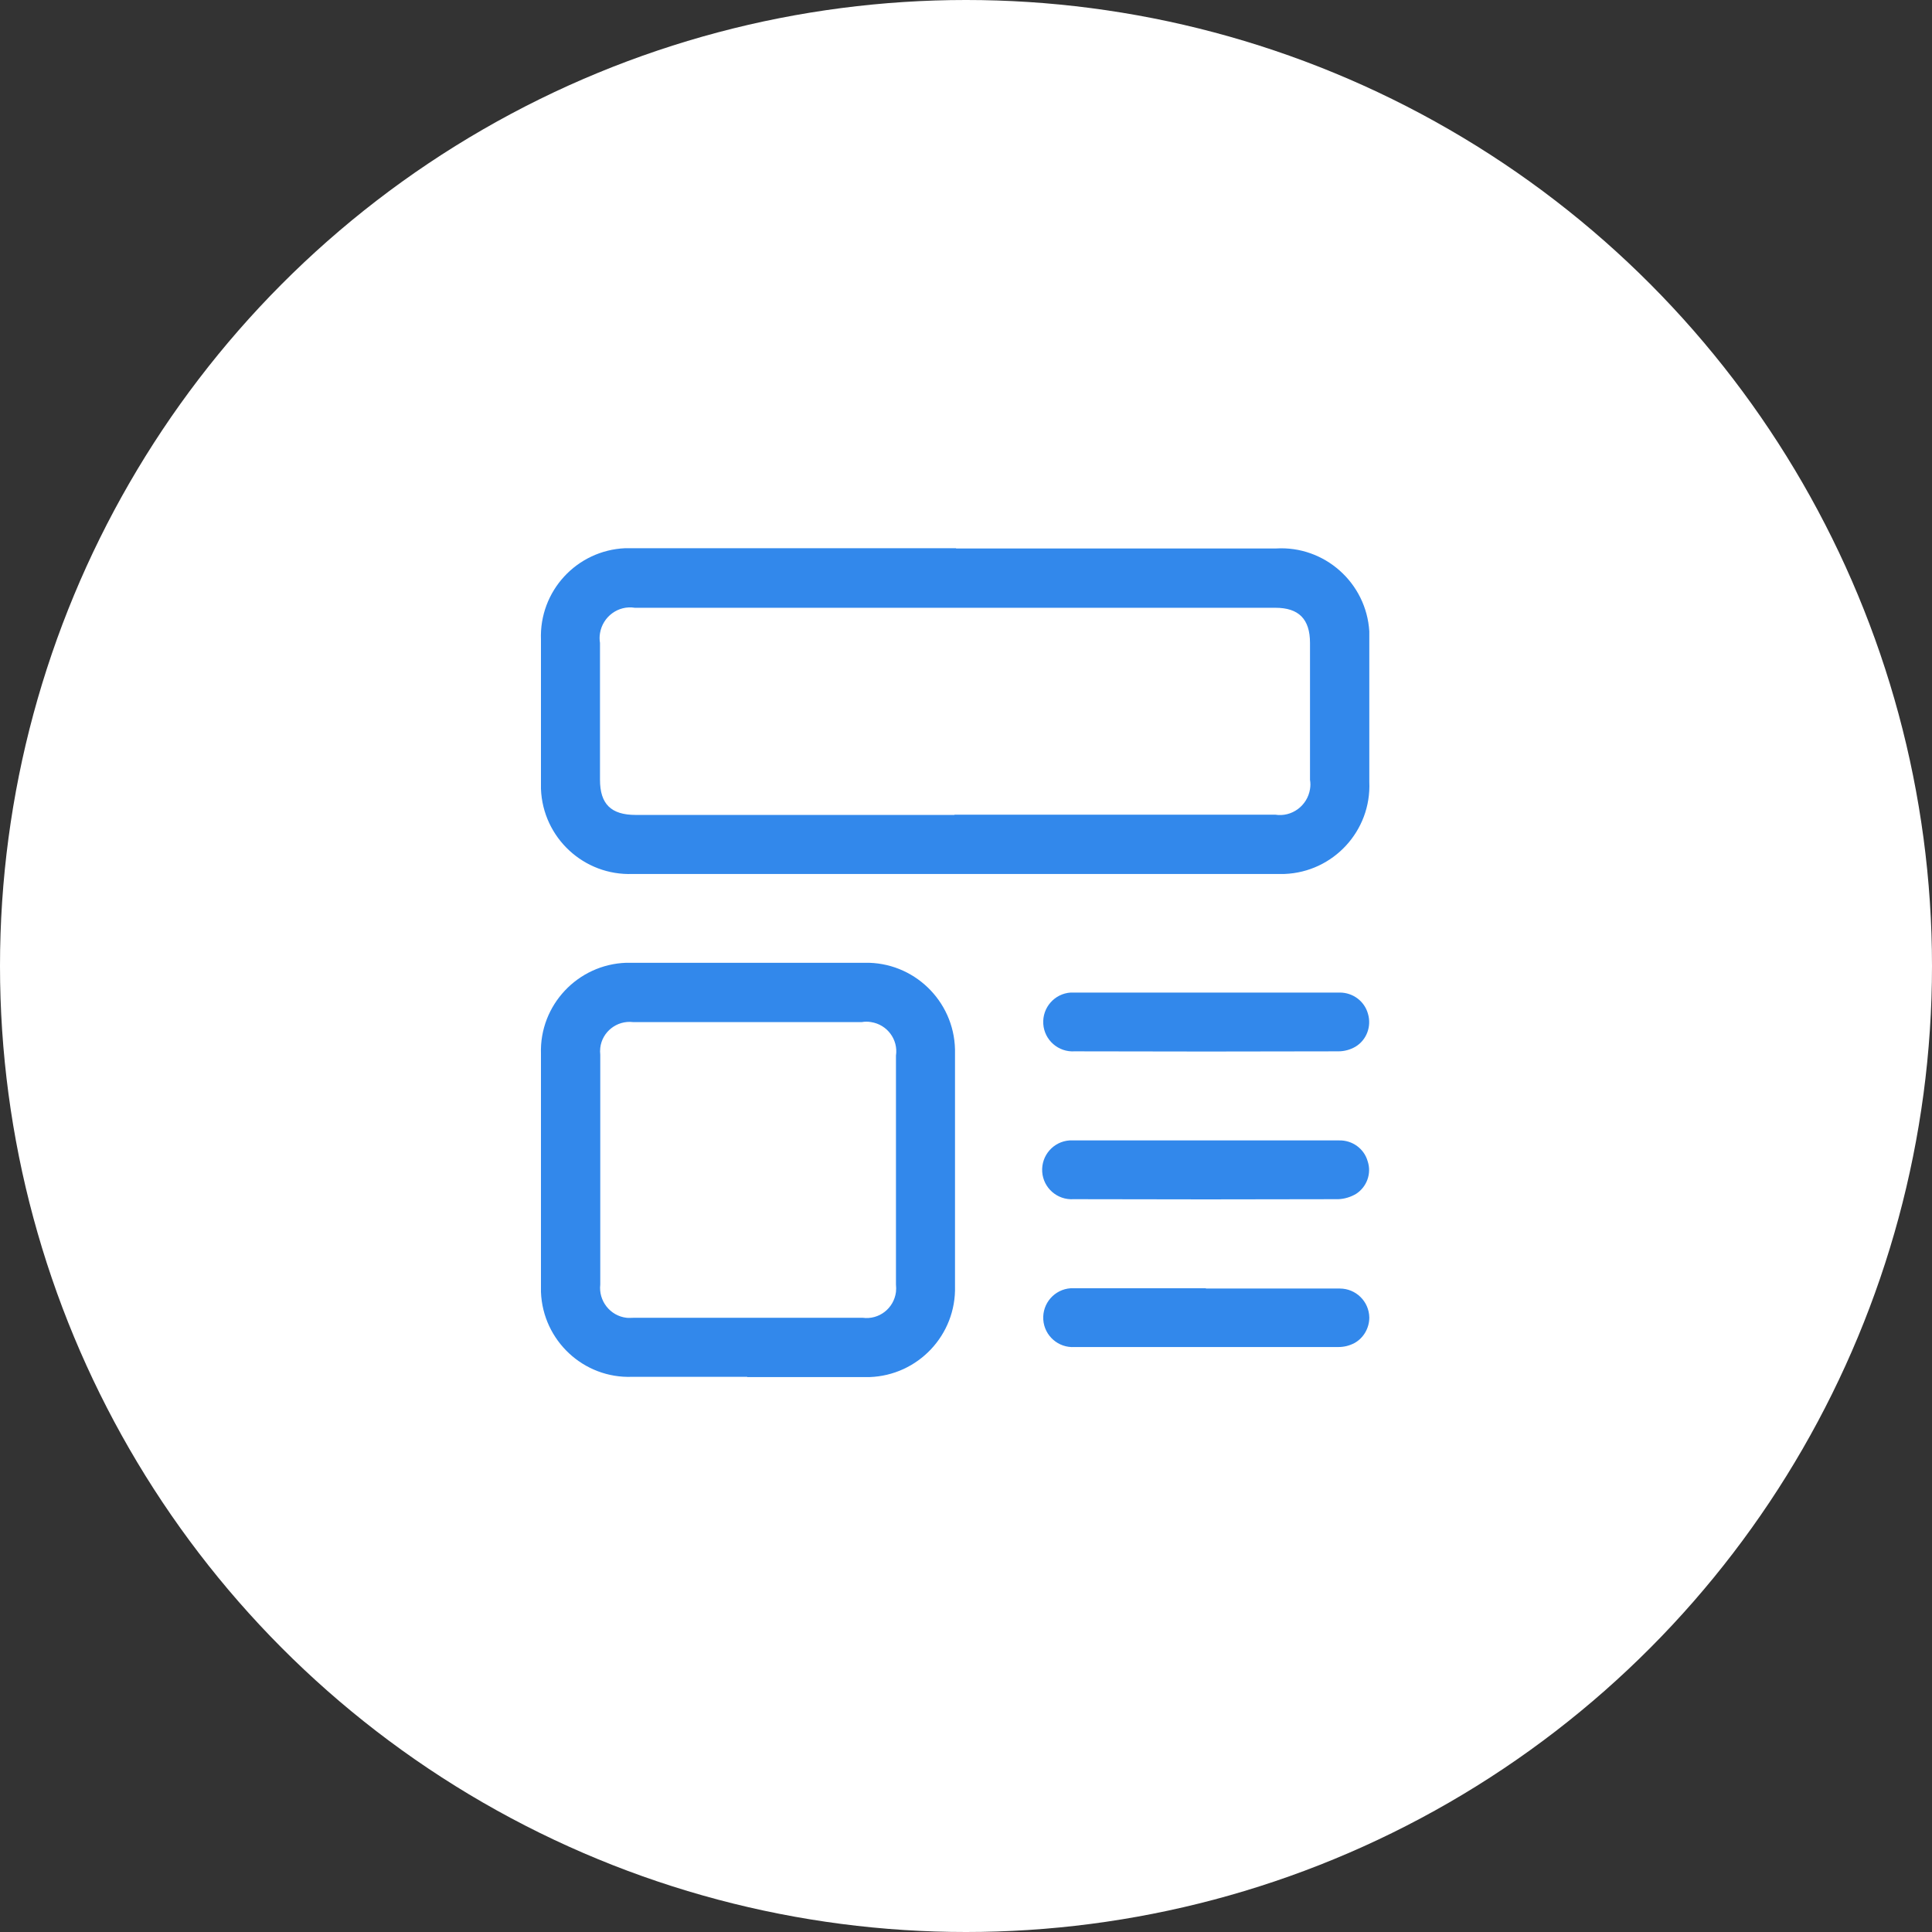 <?xml version="1.0" encoding="UTF-8"?>
<svg id="Calque_1" data-name="Calque 1" xmlns="http://www.w3.org/2000/svg" viewBox="0 0 72 72">
  <rect x="0" y="0" width="72" height="72" fill="#333333" stroke="none"/>
  <defs>
    <style>
      .cls-1 {
        fill: #fff;
      }

      .cls-2 {
        fill: #3288eb;
      }
    </style>
  </defs>
  <g id="Groupe_4840" data-name="Groupe 4840">
    <circle id="Ellipse_299" data-name="Ellipse 299" class="cls-1" cx="36" cy="36" r="36"/>
  </g>
  <g id="Groupe_4854" data-name="Groupe 4854">
    <path id="Tracé_2079" data-name="Tracé 2079" class="cls-2" d="M35.63,20.44h11.92c1.81-.11,3.37,1.28,3.48,3.09,0,.13,0,.26,0,.39v5.22c.08,1.82-1.34,3.36-3.16,3.43-.09,0-.17,0-.26,0-8.01,0-16.02,0-24.03,0-1.82.07-3.35-1.35-3.42-3.17,0-.09,0-.18,0-.27v-5.29c-.07-1.81,1.33-3.33,3.14-3.41.09,0,.17,0,.26,0,4.02,0,8.04,0,12.07,0ZM35.57,30.36h11.95c.62.1,1.2-.33,1.3-.95.02-.12.02-.23,0-.35v-5.1c0-.89-.42-1.31-1.29-1.31h-23.87c-.62-.1-1.2.33-1.3.95-.02.12-.02.24,0,.36v5.1c0,.9.41,1.31,1.33,1.31h11.88Z"/>
    <path id="Tracé_2080" data-name="Tracé 2080" class="cls-2" d="M27.84,51.31h-4.28c-1.81.07-3.33-1.35-3.4-3.16,0-.08,0-.16,0-.24v-8.64c-.06-1.81,1.37-3.33,3.18-3.39.07,0,.13,0,.2,0h8.68c1.82-.04,3.33,1.41,3.37,3.23,0,.05,0,.09,0,.14,0,2.89,0,5.79,0,8.68.05,1.82-1.38,3.33-3.19,3.39-.06,0-.13,0-.19,0-1.45,0-2.91,0-4.36,0ZM27.91,38.09h-4.32c-.6-.07-1.15.36-1.22.96-.01.09-.01.17,0,.26,0,2.86,0,5.71,0,8.56-.07.61.37,1.17.98,1.24.09.01.18,0,.27,0,2.84,0,5.68,0,8.53,0,.61.08,1.16-.35,1.24-.96.01-.09.01-.19,0-.28v-8.53c.09-.6-.33-1.16-.93-1.25-.11-.02-.23-.02-.34,0-1.4,0-2.81,0-4.21,0h0Z"/>
    <path id="Tracé_2081" data-name="Tracé 2081" class="cls-2" d="M44.98,36.99h4.95c.49,0,.92.32,1.05.79.14.47-.05.98-.47,1.23-.19.11-.41.17-.63.17-3.28.01-6.55.01-9.83,0-.61.04-1.13-.42-1.17-1.02-.04-.61.42-1.13,1.02-1.17.05,0,.11,0,.16,0,1.64,0,3.28,0,4.92,0Z"/>
    <path id="Tracé_2082" data-name="Tracé 2082" class="cls-2" d="M44.96,42.5h4.95c.49-.01.93.31,1.06.78.15.45-.03.95-.43,1.21-.2.12-.43.19-.66.2-3.29.01-6.58.01-9.87,0-.61.04-1.13-.42-1.17-1.02-.04-.61.42-1.13,1.02-1.17.06,0,.12,0,.17,0,1.64,0,3.28,0,4.92,0Z"/>
    <path id="Tracé_2083" data-name="Tracé 2083" class="cls-2" d="M44.94,48.02h4.99c.6,0,1.09.48,1.1,1.08,0,.39-.21.76-.55.95-.19.1-.39.15-.6.15-3.28,0-6.55,0-9.83,0-.61.04-1.13-.42-1.17-1.02-.04-.61.42-1.13,1.02-1.17.05,0,.11,0,.16,0,1.63,0,3.25,0,4.88,0Z"/>
  </g>
</svg>
